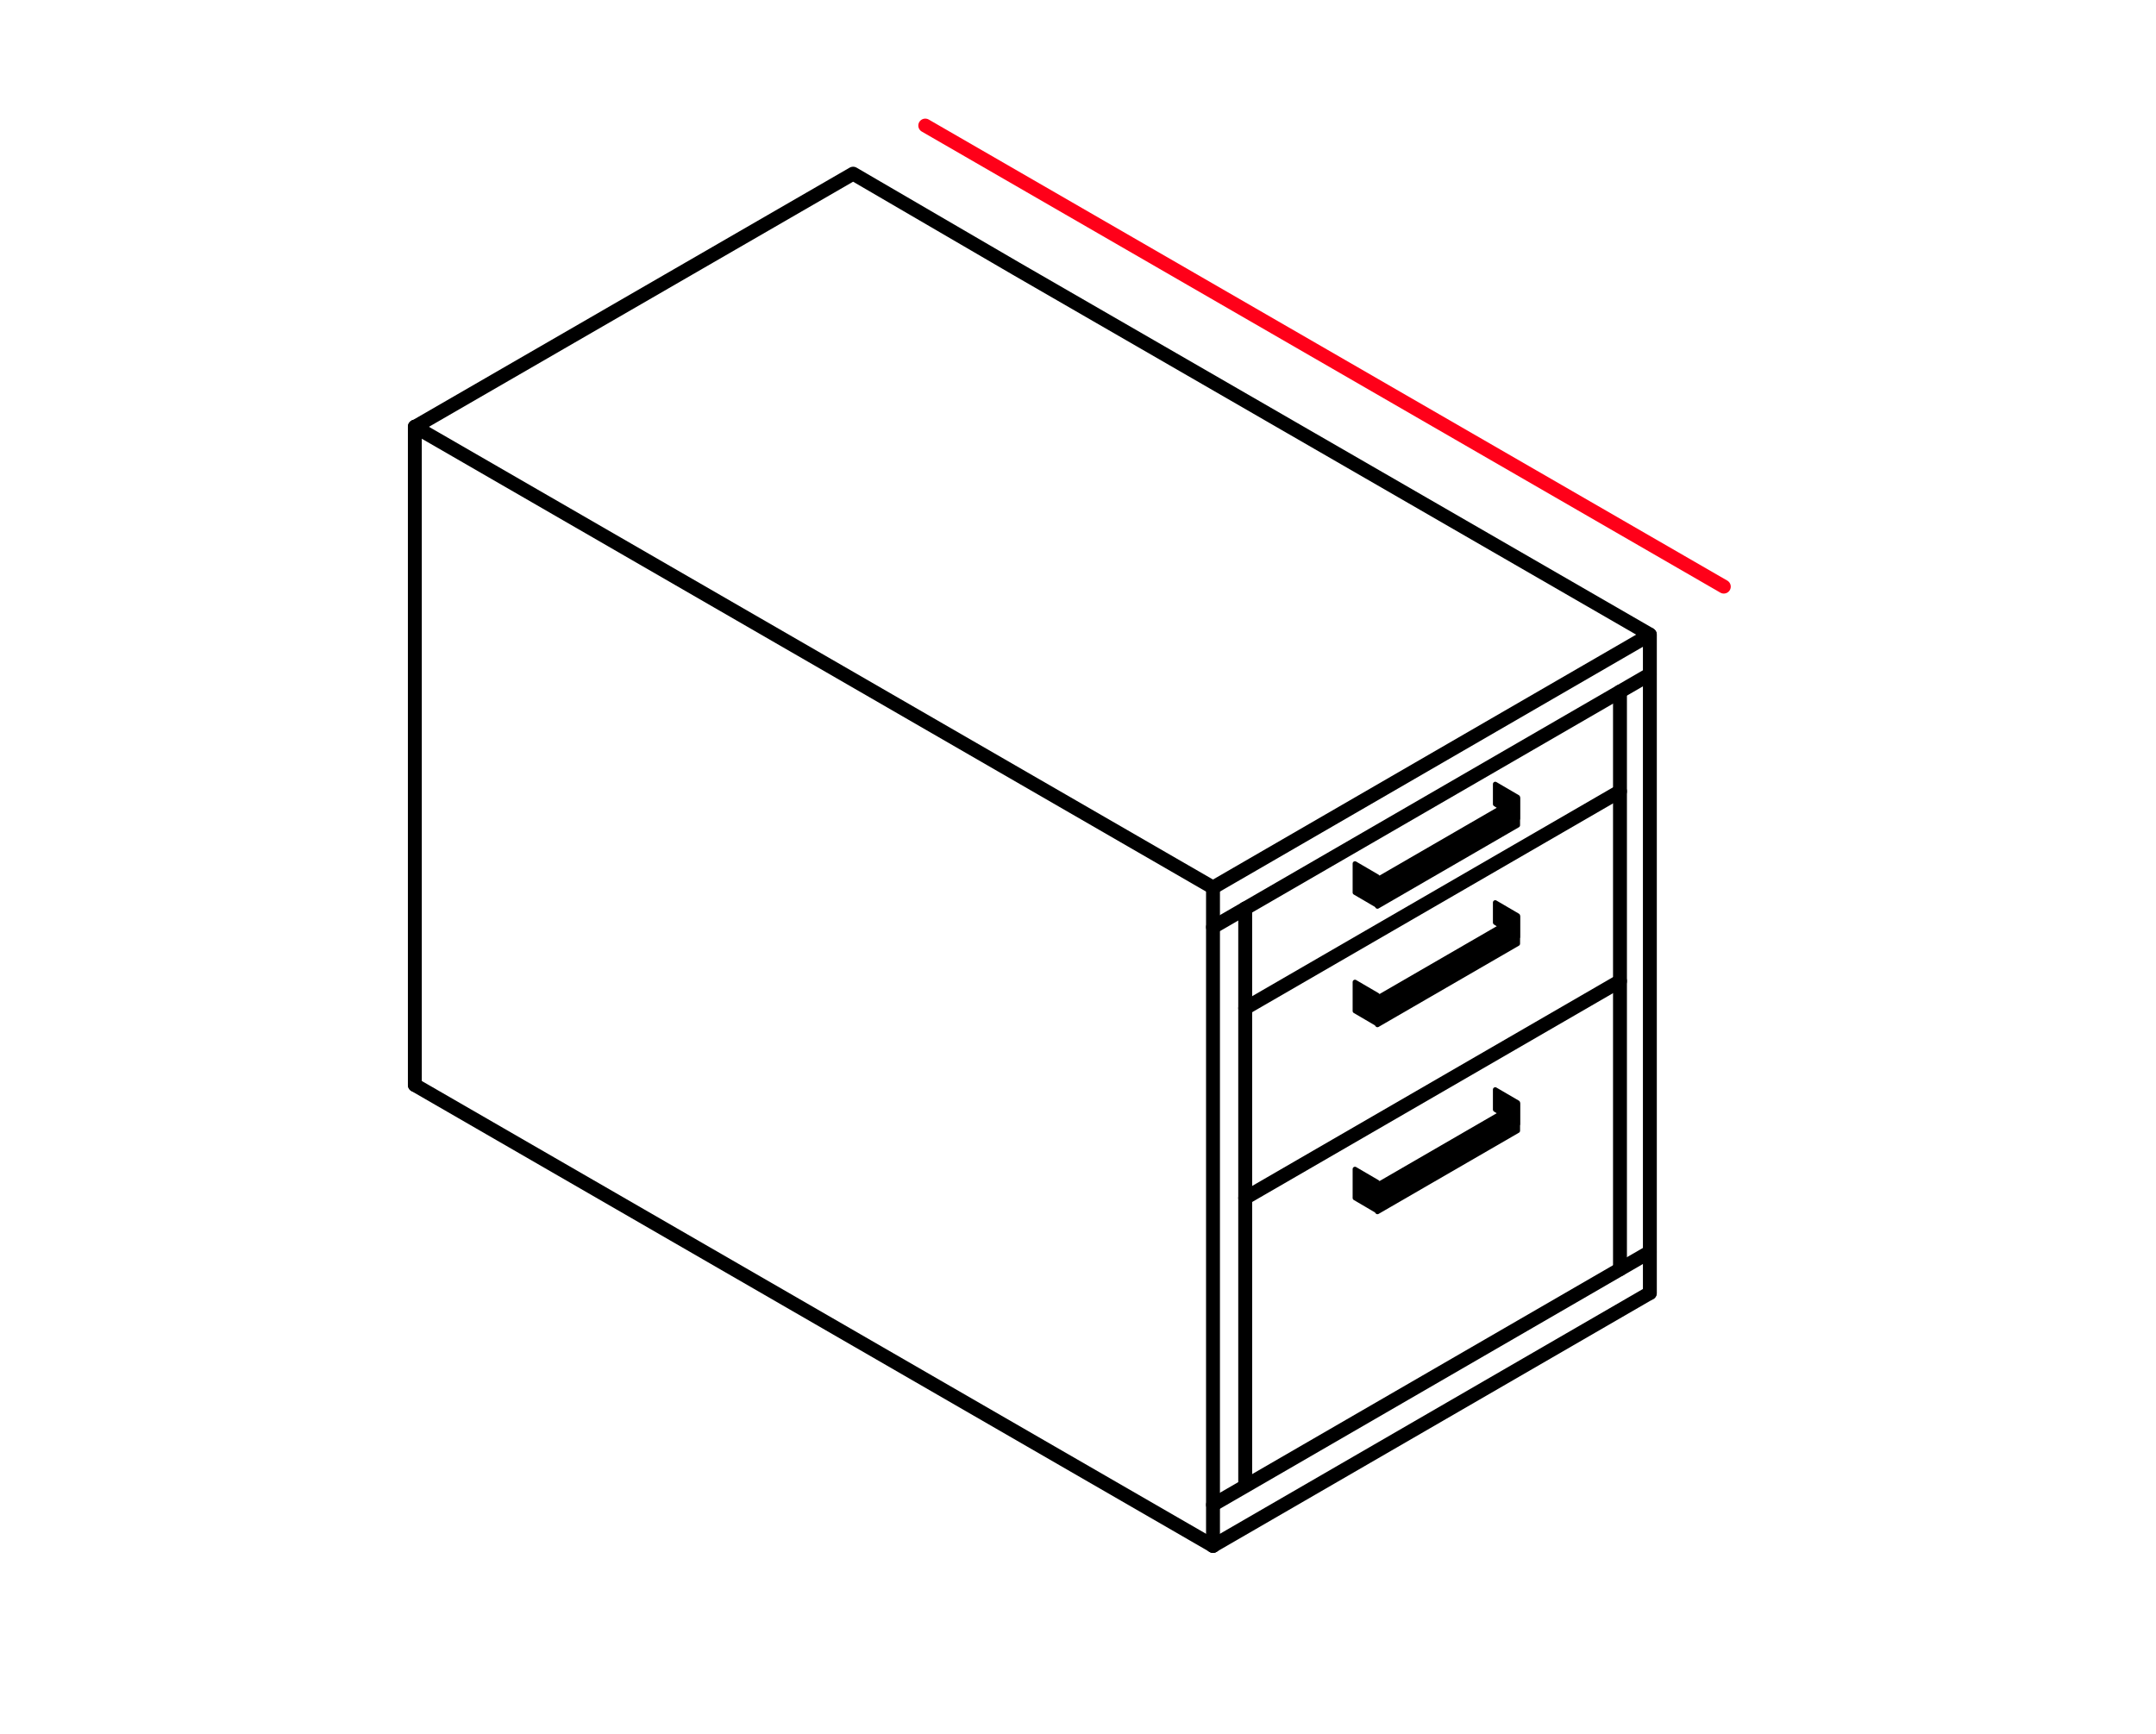 <?xml version="1.0" encoding="UTF-8"?>
<svg xmlns="http://www.w3.org/2000/svg" viewBox="0 0 567.74 456.79">
  <defs>
    <style>
      .cls-1, .cls-2, .cls-3 {
        fill: none;
      }

      .cls-2, .cls-4 {
        stroke: #000;
        stroke-linejoin: round;
      }

      .cls-2, .cls-4, .cls-3 {
        stroke-linecap: round;
      }

      .cls-2, .cls-3 {
        stroke-width: 3.66px;
      }

      .cls-4 {
        stroke-width: 1.22px;
      }

      .cls-3 {
        stroke: #ff0019;
        stroke-miterlimit: 10;
      }
    </style>
  </defs>
  <g id="Ebene_1" data-name="Ebene 1">
    <rect class="cls-1" x="0" y="0" width="567.74" height="456.79"></rect>
  </g>
  <g id="Ebene_2" data-name="Ebene 2">
    <line class="cls-3" x1="453.93" y1="154.5" x2="243.65" y2="33.07"></line>
    <line class="cls-2" x1="319.42" y1="233.76" x2="434.43" y2="167.19"></line>
    <line class="cls-2" x1="319.42" y1="244.18" x2="434.43" y2="177.61"></line>
    <line class="cls-2" x1="327.9" y1="265.54" x2="426.59" y2="208.42"></line>
    <line class="cls-2" x1="327.9" y1="315.52" x2="426.59" y2="258.4"></line>
    <line class="cls-2" x1="319.42" y1="407.13" x2="434.43" y2="340.56"></line>
    <line class="cls-2" x1="319.42" y1="396.32" x2="434.43" y2="329.75"></line>
    <polyline class="cls-2" points="434.38 167.07 267.6 70.78 224.65 45.74 109.45 112.32"></polyline>
    <line class="cls-2" x1="434.46" y1="340.56" x2="434.46" y2="167.16"></line>
    <line class="cls-2" x1="426.59" y1="334.28" x2="426.59" y2="182.14"></line>
    <line class="cls-2" x1="319.42" y1="407.16" x2="319.42" y2="233.76"></line>
    <line class="cls-2" x1="327.9" y1="391.12" x2="327.9" y2="239.26"></line>
    <line class="cls-2" x1="109.24" y1="285.76" x2="109.24" y2="112.38"></line>
    <line class="cls-2" x1="109.24" y1="112.38" x2="319.42" y2="233.76"></line>
    <g>
      <polygon class="cls-4" points="362.72 238.73 399.67 217.34 399.67 210.24 362.72 231.62 362.72 238.73"></polygon>
      <polyline class="cls-4" points="362.72 230.9 356.8 227.44 356.8 235.07 362.72 238.53"></polyline>
      <polygon class="cls-4" points="399.67 209.97 393.74 206.5 393.74 211.78 399.67 215.58 399.67 209.97"></polygon>
    </g>
    <g>
      <polygon class="cls-4" points="362.72 269.93 399.67 248.54 399.67 241.44 362.72 262.82 362.72 269.93"></polygon>
      <polyline class="cls-4" points="362.72 262.1 356.8 258.64 356.8 266.27 362.72 269.73"></polyline>
      <polygon class="cls-4" points="399.67 241.17 393.74 237.7 393.74 242.98 399.67 246.78 399.67 241.17"></polygon>
    </g>
    <g>
      <polygon class="cls-4" points="362.72 319.18 399.67 297.8 399.67 290.69 362.72 312.08 362.72 319.18"></polygon>
      <polyline class="cls-4" points="362.72 311.36 356.8 307.9 356.8 315.52 362.72 318.99"></polyline>
      <polygon class="cls-4" points="399.67 290.42 393.74 286.96 393.74 292.23 399.67 296.04 399.67 290.42"></polygon>
    </g>
    <line class="cls-2" x1="109.24" y1="285.76" x2="319.42" y2="407.13"></line>
  </g>
</svg>
